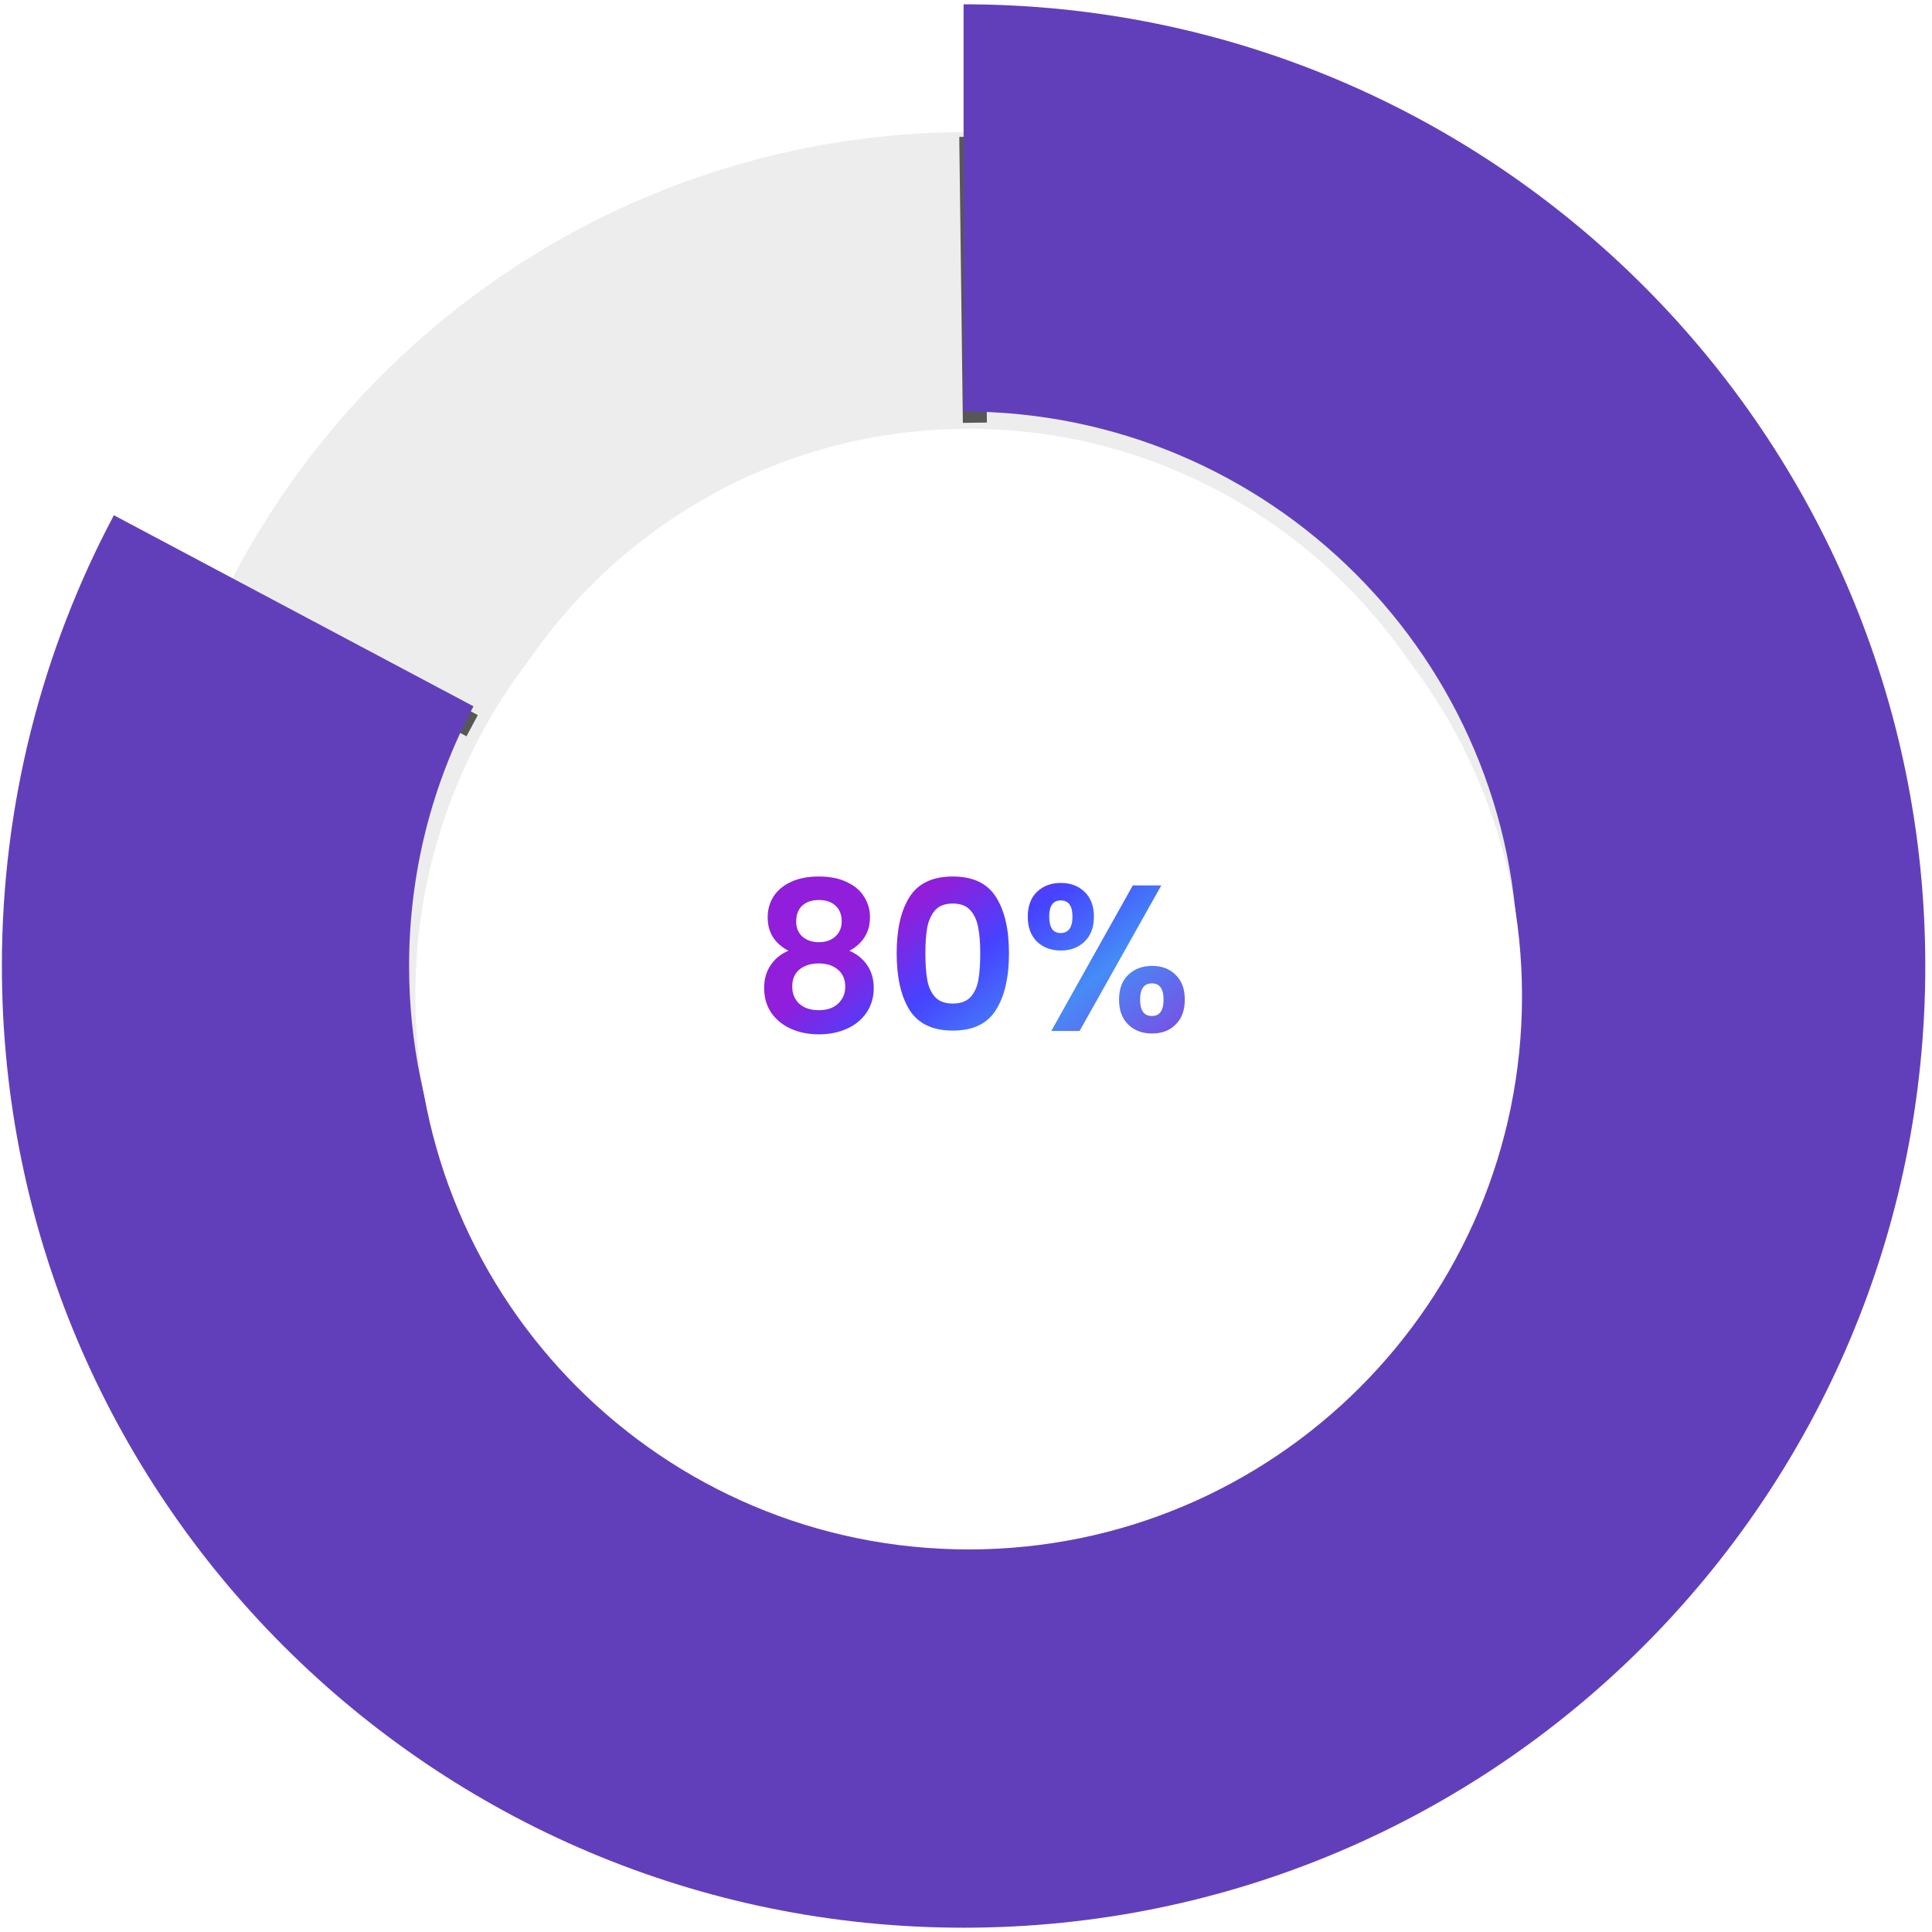 <svg width="225" height="225" viewBox="0 0 225 225" fill="none" xmlns="http://www.w3.org/2000/svg">
<path opacity="0.46" d="M174.914 112.048C174.914 77.746 147.107 49.939 112.805 49.939C78.504 49.939 50.697 77.746 50.697 112.048C50.697 146.349 78.504 174.156 112.805 174.156C147.107 174.156 174.914 146.349 174.914 112.048ZM209.47 112.048C209.47 165.434 166.192 208.712 112.805 208.712C59.419 208.712 16.141 165.434 16.141 112.048C16.141 58.661 59.419 15.383 112.805 15.383C166.192 15.383 209.47 58.661 209.47 112.048Z" fill="#D7D7D7"/>
<g opacity="0.63" filter="url(#filter0_f_30456_151328)">
<path d="M59.516 144.305L30.239 161.137L28.843 158.708L58.119 141.876L59.516 144.305Z" fill="black"/>
</g>
<g opacity="0.63" filter="url(#filter1_f_30456_151328)">
<path d="M112.133 49.246L111.716 15.944L114.518 15.909L114.934 49.211L112.133 49.246Z" fill="black"/>
</g>
<g opacity="0.63" filter="url(#filter2_f_30456_151328)">
<path d="M54.328 85.75L24.944 70.073L26.262 67.601L55.647 83.278L54.328 85.75Z" fill="black"/>
</g>
<path d="M0.219 112.5C0.219 93.578 4.93 75.687 13.264 60.004L55.142 82.257C50.361 91.255 47.642 101.525 47.642 112.5C47.642 148.165 76.554 177.077 112.219 177.077C147.883 177.077 176.795 148.165 176.795 112.5C176.795 76.835 147.883 47.923 112.219 47.923V0.5C174.075 0.5 224.219 50.644 224.219 112.5C224.219 174.356 174.075 224.5 112.219 224.5C50.363 224.5 0.219 174.356 0.219 112.5Z" fill="#623FBA"/>
<g filter="url(#filter3_d_30456_151328)">
<path d="M177.253 112.002C177.253 147.593 148.401 176.445 112.81 176.445C77.219 176.445 48.367 147.593 48.367 112.002C48.367 76.411 77.219 47.559 112.81 47.559C148.401 47.559 177.253 76.411 177.253 112.002Z" fill="white"/>
</g>
<path d="M95.36 102.078C96.652 102.078 97.742 102.296 98.63 102.731C99.534 103.151 100.204 103.725 100.64 104.451C101.092 105.162 101.317 105.952 101.317 106.824C101.317 107.712 101.1 108.495 100.664 109.173C100.228 109.835 99.647 110.351 98.921 110.723C99.809 111.11 100.503 111.675 101.003 112.418C101.503 113.161 101.754 114.041 101.754 115.058C101.754 116.155 101.471 117.116 100.906 117.939C100.357 118.747 99.599 119.368 98.63 119.804C97.661 120.24 96.571 120.458 95.36 120.458C94.15 120.458 93.06 120.24 92.092 119.804C91.139 119.368 90.38 118.747 89.815 117.939C89.266 117.116 88.992 116.155 88.992 115.058C88.992 114.041 89.242 113.161 89.742 112.418C90.243 111.659 90.937 111.094 91.825 110.723C90.211 109.883 89.403 108.584 89.403 106.824C89.403 105.952 89.622 105.162 90.058 104.451C90.51 103.725 91.18 103.151 92.067 102.731C92.971 102.296 94.069 102.078 95.36 102.078ZM134.177 112.489C135.307 112.489 136.219 112.836 136.913 113.53C137.623 114.208 137.979 115.169 137.979 116.412C137.978 117.655 137.623 118.624 136.913 119.318C136.219 120.012 135.307 120.359 134.177 120.359C133.031 120.359 132.102 120.013 131.392 119.318C130.681 118.624 130.326 117.655 130.326 116.412C130.326 115.169 130.681 114.208 131.392 113.53C132.118 112.836 133.047 112.489 134.177 112.489ZM125.726 120.068H122.432L131.925 103.117H135.242L125.726 120.068ZM110.965 102.078C113.306 102.078 114.977 102.869 115.978 104.451C116.995 106.033 117.503 108.221 117.503 111.014C117.503 113.823 116.995 116.027 115.978 117.625C114.977 119.223 113.306 120.022 110.965 120.022C108.624 120.022 106.945 119.223 105.928 117.625C104.927 116.027 104.427 113.823 104.427 111.014C104.427 108.221 104.927 106.033 105.928 104.451C106.945 102.869 108.624 102.078 110.965 102.078ZM134.152 114.523C133.232 114.524 132.772 115.153 132.772 116.412C132.772 117.687 133.232 118.325 134.152 118.325C135.056 118.325 135.509 117.687 135.509 116.412C135.509 115.153 135.056 114.523 134.152 114.523ZM95.36 112.2C94.44 112.2 93.689 112.434 93.108 112.902C92.543 113.37 92.261 114.04 92.261 114.912C92.261 115.719 92.535 116.382 93.084 116.898C93.649 117.399 94.408 117.648 95.36 117.648C96.313 117.648 97.063 117.39 97.612 116.874C98.161 116.357 98.436 115.703 98.436 114.912C98.436 114.057 98.154 113.395 97.589 112.927C97.024 112.442 96.281 112.2 95.36 112.2ZM110.965 105.226C110.061 105.226 109.374 105.484 108.906 106.001C108.454 106.518 108.148 107.188 107.986 108.011C107.841 108.818 107.769 109.819 107.769 111.014C107.769 112.241 107.841 113.274 107.986 114.113C108.132 114.937 108.438 115.606 108.906 116.123C109.374 116.624 110.061 116.874 110.965 116.874C111.869 116.874 112.555 116.624 113.023 116.123C113.492 115.606 113.798 114.937 113.943 114.113C114.089 113.274 114.161 112.241 114.161 111.014C114.161 109.819 114.08 108.818 113.919 108.011C113.774 107.187 113.467 106.518 112.999 106.001C112.547 105.484 111.869 105.226 110.965 105.226ZM123.546 102.827C124.676 102.827 125.596 103.174 126.307 103.868C127.033 104.562 127.396 105.523 127.396 106.75C127.396 107.993 127.033 108.961 126.307 109.655C125.596 110.349 124.676 110.697 123.546 110.697C122.416 110.697 121.487 110.349 120.761 109.655C120.051 108.961 119.695 107.993 119.695 106.75C119.695 105.523 120.051 104.562 120.761 103.868C121.487 103.174 122.416 102.827 123.546 102.827ZM95.36 104.814C94.553 104.815 93.908 105.032 93.424 105.468C92.956 105.904 92.721 106.526 92.721 107.333C92.721 108.059 92.963 108.64 93.447 109.076C93.948 109.512 94.586 109.73 95.36 109.73C96.135 109.73 96.773 109.512 97.273 109.076C97.774 108.624 98.024 108.035 98.024 107.309C98.024 106.518 97.782 105.904 97.298 105.468C96.83 105.032 96.184 104.814 95.36 104.814ZM123.521 104.861C122.634 104.861 122.189 105.491 122.189 106.75C122.19 108.025 122.634 108.663 123.521 108.663C123.957 108.663 124.297 108.51 124.539 108.203C124.781 107.88 124.902 107.396 124.902 106.75C124.902 105.491 124.442 104.861 123.521 104.861Z" fill="#F5F5F5"/>
<path d="M95.36 102.078C96.652 102.078 97.742 102.296 98.63 102.731C99.534 103.151 100.204 103.725 100.64 104.451C101.092 105.162 101.317 105.952 101.317 106.824C101.317 107.712 101.1 108.495 100.664 109.173C100.228 109.835 99.647 110.351 98.921 110.723C99.809 111.11 100.503 111.675 101.003 112.418C101.503 113.161 101.754 114.041 101.754 115.058C101.754 116.155 101.471 117.116 100.906 117.939C100.357 118.747 99.599 119.368 98.63 119.804C97.661 120.24 96.571 120.458 95.36 120.458C94.15 120.458 93.06 120.24 92.092 119.804C91.139 119.368 90.38 118.747 89.815 117.939C89.266 117.116 88.992 116.155 88.992 115.058C88.992 114.041 89.242 113.161 89.742 112.418C90.243 111.659 90.937 111.094 91.825 110.723C90.211 109.883 89.403 108.584 89.403 106.824C89.403 105.952 89.622 105.162 90.058 104.451C90.51 103.725 91.18 103.151 92.067 102.731C92.971 102.296 94.069 102.078 95.36 102.078ZM134.177 112.489C135.307 112.489 136.219 112.836 136.913 113.53C137.623 114.208 137.979 115.169 137.979 116.412C137.978 117.655 137.623 118.624 136.913 119.318C136.219 120.012 135.307 120.359 134.177 120.359C133.031 120.359 132.102 120.013 131.392 119.318C130.681 118.624 130.326 117.655 130.326 116.412C130.326 115.169 130.681 114.208 131.392 113.53C132.118 112.836 133.047 112.489 134.177 112.489ZM125.726 120.068H122.432L131.925 103.117H135.242L125.726 120.068ZM110.965 102.078C113.306 102.078 114.977 102.869 115.978 104.451C116.995 106.033 117.503 108.221 117.503 111.014C117.503 113.823 116.995 116.027 115.978 117.625C114.977 119.223 113.306 120.022 110.965 120.022C108.624 120.022 106.945 119.223 105.928 117.625C104.927 116.027 104.427 113.823 104.427 111.014C104.427 108.221 104.927 106.033 105.928 104.451C106.945 102.869 108.624 102.078 110.965 102.078ZM134.152 114.523C133.232 114.524 132.772 115.153 132.772 116.412C132.772 117.687 133.232 118.325 134.152 118.325C135.056 118.325 135.509 117.687 135.509 116.412C135.509 115.153 135.056 114.523 134.152 114.523ZM95.36 112.2C94.44 112.2 93.689 112.434 93.108 112.902C92.543 113.37 92.261 114.04 92.261 114.912C92.261 115.719 92.535 116.382 93.084 116.898C93.649 117.399 94.408 117.648 95.36 117.648C96.313 117.648 97.063 117.39 97.612 116.874C98.161 116.357 98.436 115.703 98.436 114.912C98.436 114.057 98.154 113.395 97.589 112.927C97.024 112.442 96.281 112.2 95.36 112.2ZM110.965 105.226C110.061 105.226 109.374 105.484 108.906 106.001C108.454 106.518 108.148 107.188 107.986 108.011C107.841 108.818 107.769 109.819 107.769 111.014C107.769 112.241 107.841 113.274 107.986 114.113C108.132 114.937 108.438 115.606 108.906 116.123C109.374 116.624 110.061 116.874 110.965 116.874C111.869 116.874 112.555 116.624 113.023 116.123C113.492 115.606 113.798 114.937 113.943 114.113C114.089 113.274 114.161 112.241 114.161 111.014C114.161 109.819 114.08 108.818 113.919 108.011C113.774 107.187 113.467 106.518 112.999 106.001C112.547 105.484 111.869 105.226 110.965 105.226ZM123.546 102.827C124.676 102.827 125.596 103.174 126.307 103.868C127.033 104.562 127.396 105.523 127.396 106.75C127.396 107.993 127.033 108.961 126.307 109.655C125.596 110.349 124.676 110.697 123.546 110.697C122.416 110.697 121.487 110.349 120.761 109.655C120.051 108.961 119.695 107.993 119.695 106.75C119.695 105.523 120.051 104.562 120.761 103.868C121.487 103.174 122.416 102.827 123.546 102.827ZM95.36 104.814C94.553 104.815 93.908 105.032 93.424 105.468C92.956 105.904 92.721 106.526 92.721 107.333C92.721 108.059 92.963 108.64 93.447 109.076C93.948 109.512 94.586 109.73 95.36 109.73C96.135 109.73 96.773 109.512 97.273 109.076C97.774 108.624 98.024 108.035 98.024 107.309C98.024 106.518 97.782 105.904 97.298 105.468C96.83 105.032 96.184 104.814 95.36 104.814ZM123.521 104.861C122.634 104.861 122.189 105.491 122.189 106.75C122.19 108.025 122.634 108.663 123.521 108.663C123.957 108.663 124.297 108.51 124.539 108.203C124.781 107.88 124.902 107.396 124.902 106.75C124.902 105.491 124.442 104.861 123.521 104.861Z" fill="url(#paint0_linear_30456_151328)"/>
<defs>
<filter id="filter0_f_30456_151328" x="22.244" y="135.275" width="43.872" height="32.462" filterUnits="userSpaceOnUse" color-interpolation-filters="sRGB">
<feFlood flood-opacity="0" result="BackgroundImageFix"/>
<feBlend mode="normal" in="SourceGraphic" in2="BackgroundImageFix" result="shape"/>
<feGaussianBlur stdDeviation="3.3" result="effect1_foregroundBlur_30456_151328"/>
</filter>
<filter id="filter1_f_30456_151328" x="105.119" y="9.31" width="16.419" height="46.536" filterUnits="userSpaceOnUse" color-interpolation-filters="sRGB">
<feFlood flood-opacity="0" result="BackgroundImageFix"/>
<feBlend mode="normal" in="SourceGraphic" in2="BackgroundImageFix" result="shape"/>
<feGaussianBlur stdDeviation="3.3" result="effect1_foregroundBlur_30456_151328"/>
</filter>
<filter id="filter2_f_30456_151328" x="18.345" y="61.002" width="43.903" height="31.348" filterUnits="userSpaceOnUse" color-interpolation-filters="sRGB">
<feFlood flood-opacity="0" result="BackgroundImageFix"/>
<feBlend mode="normal" in="SourceGraphic" in2="BackgroundImageFix" result="shape"/>
<feGaussianBlur stdDeviation="3.3" result="effect1_foregroundBlur_30456_151328"/>
</filter>
<filter id="filter3_d_30456_151328" x="23.367" y="26.559" width="178.883" height="178.887" filterUnits="userSpaceOnUse" color-interpolation-filters="sRGB">
<feFlood flood-opacity="0" result="BackgroundImageFix"/>
<feColorMatrix in="SourceAlpha" type="matrix" values="0 0 0 0 0 0 0 0 0 0 0 0 0 0 0 0 0 0 127 0" result="hardAlpha"/>
<feOffset dy="4"/>
<feGaussianBlur stdDeviation="12.5"/>
<feComposite in2="hardAlpha" operator="out"/>
<feColorMatrix type="matrix" values="0 0 0 0 0 0 0 0 0 0 0 0 0 0 0 0 0 0 0.4 0"/>
<feBlend mode="normal" in2="BackgroundImageFix" result="effect1_dropShadow_30456_151328"/>
<feBlend mode="normal" in="SourceGraphic" in2="effect1_dropShadow_30456_151328" result="shape"/>
</filter>
<linearGradient id="paint0_linear_30456_151328" x1="103.969" y1="146.216" x2="85.045" y2="122.169" gradientUnits="userSpaceOnUse">
<stop stop-color="#7752E4"/>
<stop offset="0.355" stop-color="#458CF7"/>
<stop offset="0.7" stop-color="#4643FF"/>
<stop offset="1" stop-color="#911EDA"/>
</linearGradient>
</defs>
</svg>
